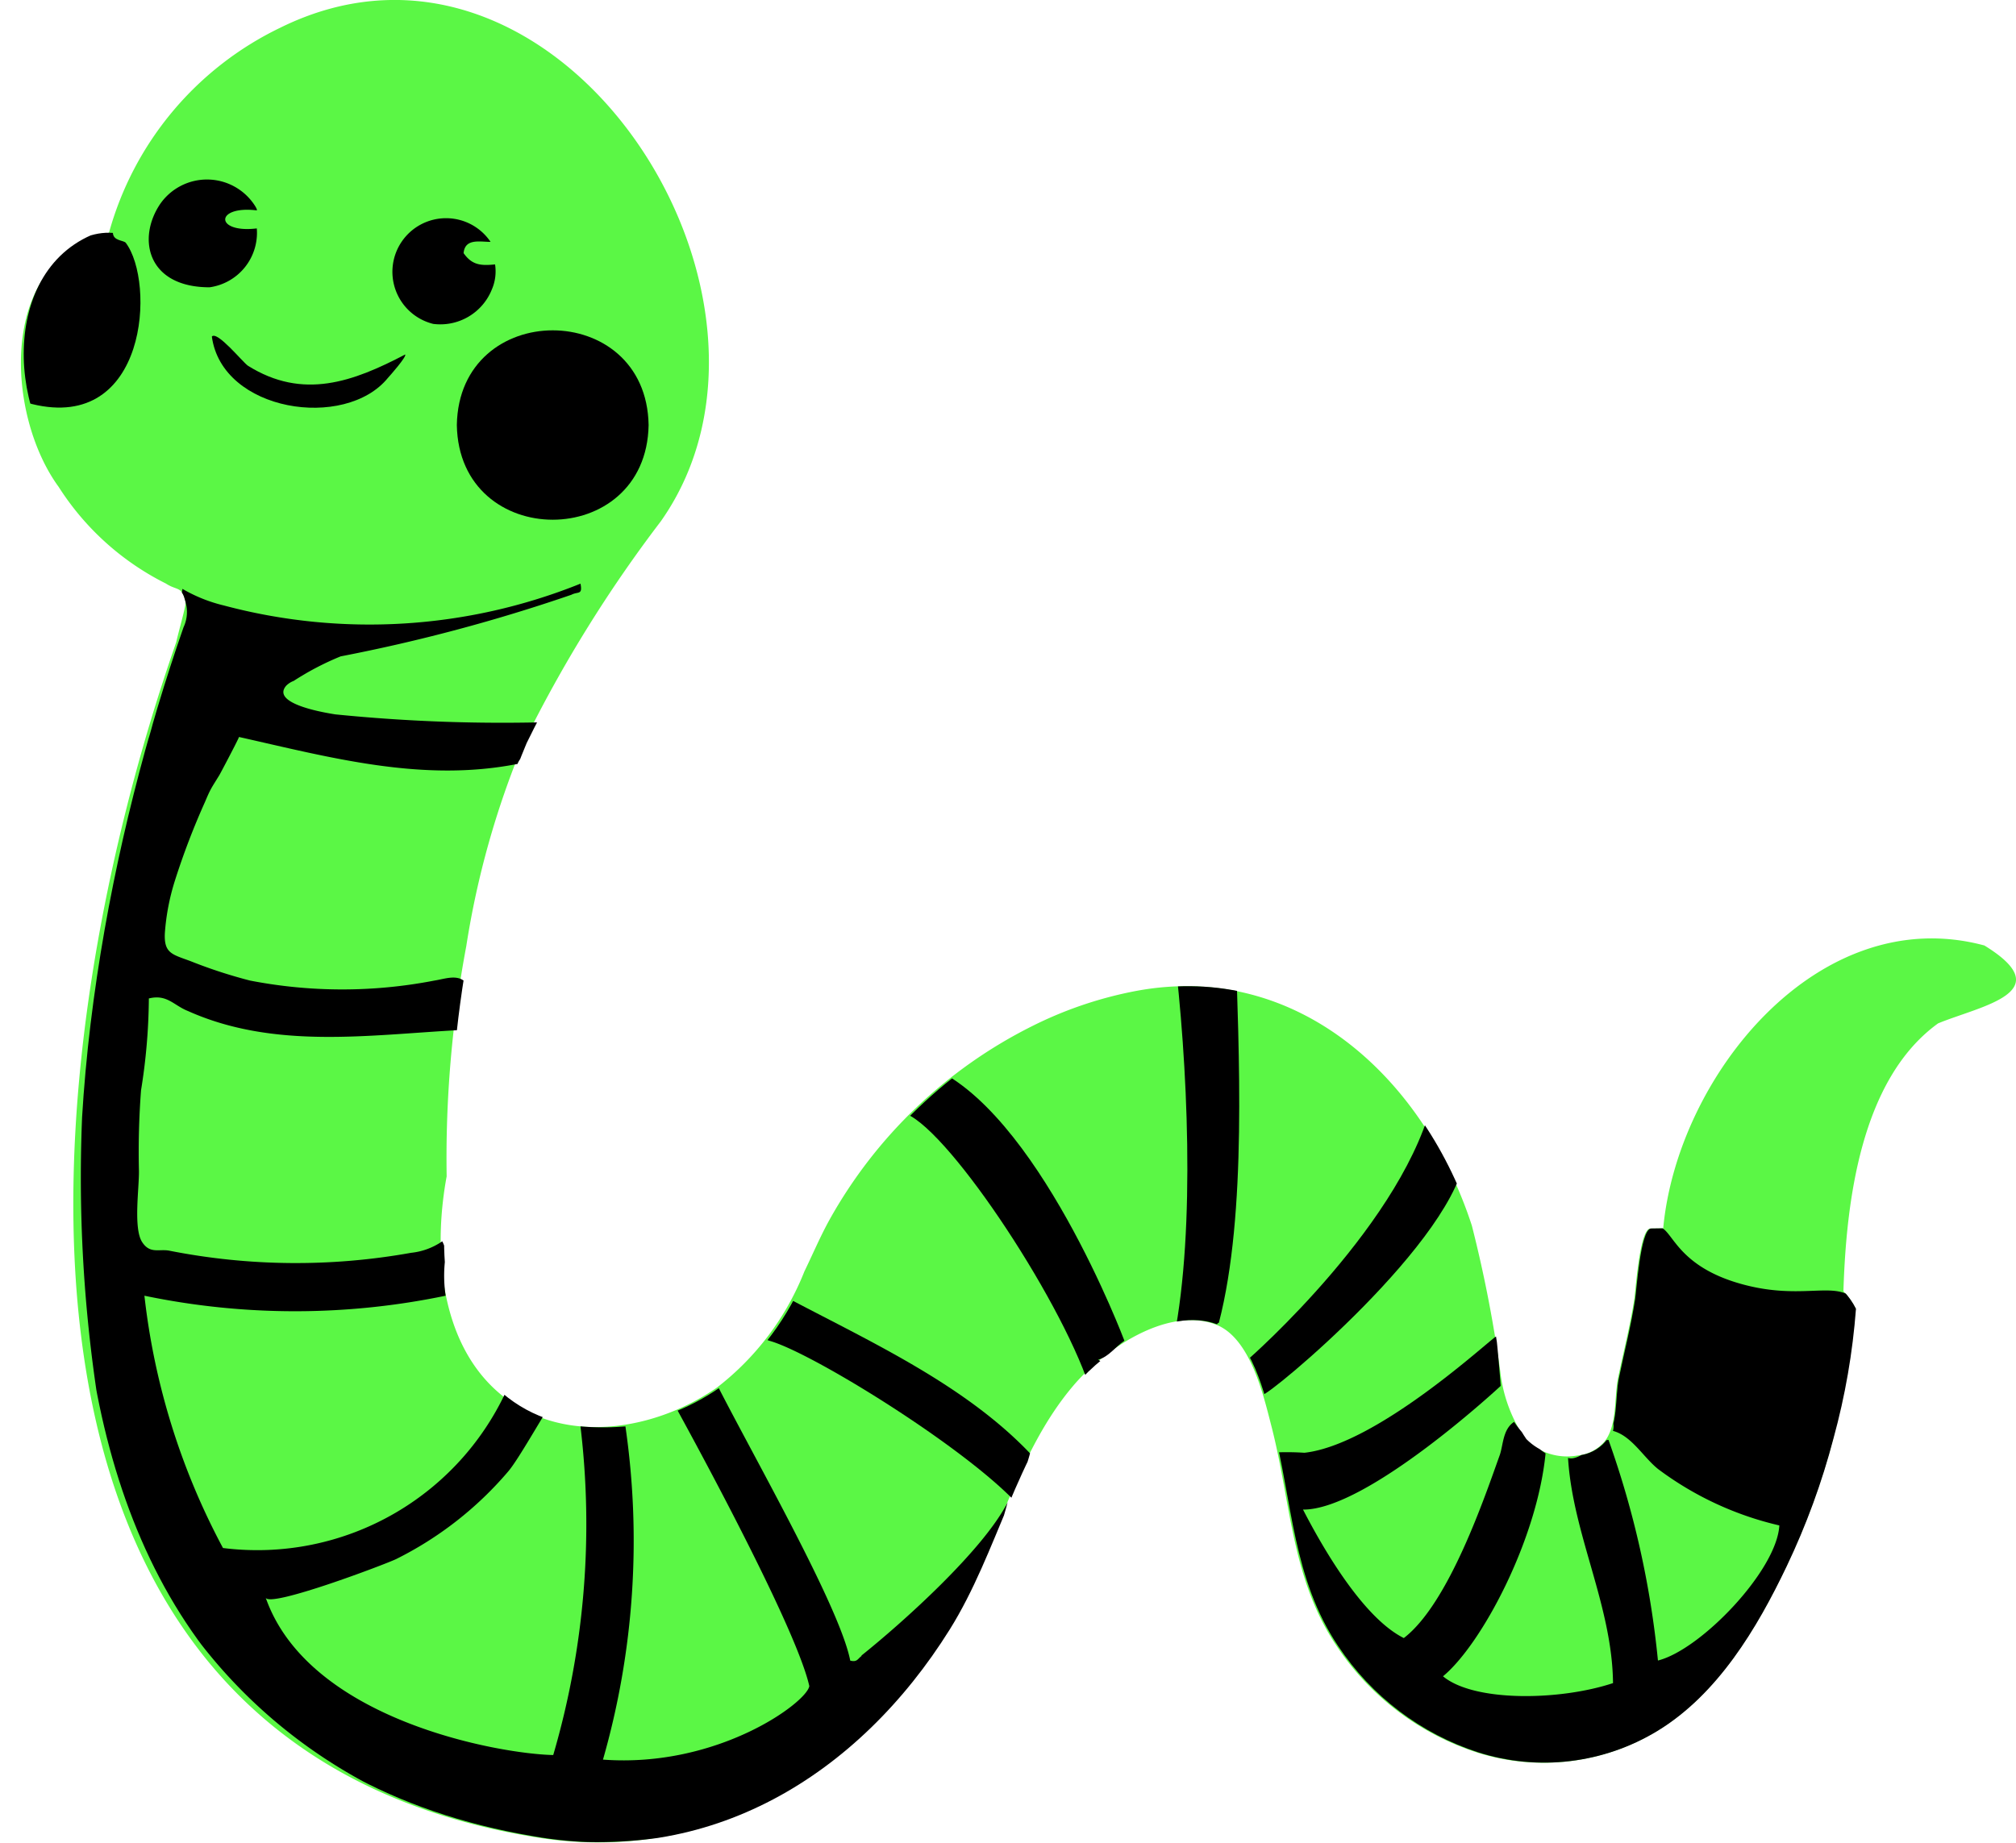 <svg xmlns="http://www.w3.org/2000/svg" xmlns:xlink="http://www.w3.org/1999/xlink" width="74" height="67.659" viewBox="0 0 74 67.659"><defs><clipPath id="a"><rect width="74" height="67.659" fill="none"/></clipPath><clipPath id="b"><path d="M13.885,1.023c-2.931,1.555-5.53,3.946-6.338,7.369-4.1.982-3.9,6.8-1.441,9.128a10.8,10.8,0,0,0,3.6,3.905c.417.273.492.238.614.838a1.309,1.309,0,0,1-.11.77C4.924,38.2,2.044,63.856,23.049,67.417c6.443,1.146,11.934-2.221,15.287-7.591,1.775-2.843,2.438-6.411,4.624-8.974,1.083-1.27,3.4-2.9,5.189-2.23,1.278.476,1.758,2.6,2.052,3.738.716,2.791.723,5.6,2.394,8.079a9.794,9.794,0,0,0,5.142,3.9,8,8,0,0,0,6.571-.784c2.218-1.349,3.657-3.761,4.749-6.049a26.58,26.58,0,0,0,1.719-4.7,25.011,25.011,0,0,0,.824-4.754,2.625,2.625,0,0,0-.449-.64c.1-3.251.622-7.777,3.467-9.837,1.538-.64,4.5-1.135,1.7-2.861-6.066-1.634-11.243,4.779-11.764,10.383l-.488.007c-.379.083-.52,2.258-.57,2.583-.15.982-.4,1.945-.6,2.918-.143.717-.021,1.722-.494,2.321a1.493,1.493,0,0,1-1,.511,2.146,2.146,0,0,1-1.9-.6,5.443,5.443,0,0,1-.924-2.492A48.01,48.01,0,0,0,57.542,45c-1.738-5.367-6.347-9.72-12.282-8.621a14.468,14.468,0,0,0-3.835,1.3,17.4,17.4,0,0,0-7.417,7.109c-.337.611-.612,1.263-.917,1.892A10.05,10.05,0,0,1,29.9,50.94c-2.227,1.556-5.494,2.138-7.78.375-2.139-1.651-2.55-4.657-2.266-7.177q.053-.475.139-.945a42.194,42.194,0,0,1,.711-8.453,32.219,32.219,0,0,1,2.1-7.455,49.248,49.248,0,0,1,5.031-8.143C32.828,12.04,26.456,0,18.08,0a9.378,9.378,0,0,0-4.195,1.023" transform="translate(-4.343)" fill="none"/></clipPath></defs><g clip-path="url(#a)"><path d="M76.724,34.713C70.646,33.078,65.457,39.492,64.935,45.1l-.489.007c-.38.083-.521,2.258-.571,2.583-.15.982-.4,1.945-.6,2.918-.143.717-.021,1.722-.495,2.321a1.5,1.5,0,0,1-1,.511,2.153,2.153,0,0,1-1.9-.6,5.436,5.436,0,0,1-.926-2.492A47.881,47.881,0,0,0,57.912,45c-1.742-5.368-6.36-9.721-12.307-8.621a14.521,14.521,0,0,0-3.843,1.3,17.422,17.422,0,0,0-7.432,7.11c-.338.612-.613,1.263-.919,1.892a10.053,10.053,0,0,1-3.2,4.256c-2.232,1.556-5.506,2.138-7.8.375-2.144-1.651-2.555-4.657-2.271-7.177q.053-.475.14-.945A42.113,42.113,0,0,1,21,34.74a32.163,32.163,0,0,1,2.1-7.456,49.24,49.24,0,0,1,5.041-8.144c5.816-8.253-3.751-23.177-13.977-18.118a11.852,11.852,0,0,0-6.28,7.528c-4.11.982-3.793,6.665-1.845,9.327a9.932,9.932,0,0,0,3.936,3.548c.418.273.6.085.721.685.009.17-.216.922-.344,1.474C5.058,38.754,2.3,63.859,23.348,67.42,29.8,68.566,35.307,65.2,38.666,59.829c1.779-2.843,2.443-6.412,4.633-8.974,1.085-1.27,3.4-2.9,5.2-2.23,1.28.477,1.762,2.6,2.056,3.739.718,2.791.725,5.6,2.4,8.08a9.812,9.812,0,0,0,5.152,3.9,8.036,8.036,0,0,0,6.585-.784c2.223-1.349,3.665-3.761,4.759-6.05a26.542,26.542,0,0,0,1.722-4.7A39.384,39.384,0,0,0,72,48.051a2.625,2.625,0,0,0-.45-.64c.1-3.251.624-7.777,3.474-9.837,1.541-.64,4.506-1.136,1.7-2.861" transform="translate(-3.885 0)" fill="#5bf745"/></g><g transform="translate(0.869)"><g clip-path="url(#b)"><path d="M45.664,169.068c-.141.1-.155.232-.412.166-.481-2.5-5.552-10.885-5.5-11.557-.555.056-1.029,1.792-1.153,1.8,0,0,4.616,8.3,5.151,10.692-.092.6-3.351,3.013-7.574,2.7A29.189,29.189,0,0,0,37,160.635a9.77,9.77,0,0,1-1.65,0,30.167,30.167,0,0,1-1,12.066c-1.971-.041-8.982-1.277-10.556-5.782.116.4,4.4-1.224,4.791-1.413a13.021,13.021,0,0,0,4.108-3.212c.38-.437,1.3-2.1,1.634-2.569.437-.615-.621.4-1.232.119-.412-.192-.09-1.442-.3-.895A10.068,10.068,0,0,1,22.228,165.1a25.647,25.647,0,0,1-2.884-9.263,27.1,27.1,0,0,0,11.056,0,5.046,5.046,0,0,1-.024-1.279,1.025,1.025,0,0,0-.1-.718,2.462,2.462,0,0,1-1.145.422,23.95,23.95,0,0,1-8.877-.079c-.375-.071-.712.131-1-.326-.319-.514-.1-1.98-.111-2.605q-.035-1.479.077-2.957a21.98,21.98,0,0,0,.287-3.372c.669-.165.909.254,1.437.462,3.167,1.419,6.642.876,9.95.7.07-.61.1-1.216.165-1.819-.3-.216-.715-.054-1.068,0a17.741,17.741,0,0,1-6.772,0,17.994,17.994,0,0,1-2.178-.711c-.672-.251-.983-.28-.947-1.027a8.328,8.328,0,0,1,.368-1.927,27.065,27.065,0,0,1,1.109-2.9c.068-.161.136-.323.22-.477.047-.087.1-.171.152-.255l.152-.246c.041-.067.739-1.391.719-1.4,3.327.745,6.717,1.681,10.227.989.28-.8,2.9-1.824,1.4-1.542a61.291,61.291,0,0,1-8.085-.276c-.31-.049-2.4-.376-1.806-1.055a.778.778,0,0,1,.274-.175,10.338,10.338,0,0,1,1.722-.9,62.552,62.552,0,0,0,8.473-2.263c.243-.128.413.022.332-.407a20.739,20.739,0,0,1-13.094.8,5.594,5.594,0,0,1-1.518-.609c-.026.319-.806,4.1-1.256,5.54a53.53,53.53,0,0,0-1.789,24.609c2.969,17.806,28.089,22.894,33.335,3.39-.9,1.764-3.845,4.407-5.363,5.622" transform="translate(-14.912 -108.265)"/><path d="M293.25,266.806c-.737-.516-1.945.146-4.086-.473s-2.418-1.786-2.825-2.027l-2.663-1.666c-.484,2.177,1.428,6.118.708,8.227-.018.219.237.53.14.88.688.183,1.113.967,1.655,1.4a11.889,11.889,0,0,0,4.452,2.071c-.088,1.651-2.885,4.569-4.456,4.96a33.929,33.929,0,0,0-1.815-8.1c-.38.021-1.074.808-1.485.661.168,2.8,1.621,5.414,1.651,8.268-1.951.648-5.1.7-6.241-.25,1.414-1.169,3.453-5,3.765-8.183a4.418,4.418,0,0,1-1.155-1.157c-.414.263-.4.853-.524,1.211-.543,1.509-1.864,5.454-3.524,6.725-1.529-.761-3.026-3.409-3.7-4.717,2.358.021,7.257-4.541,7.257-4.541s-.107-1.377-.165-1.819c-.273.154-4.374,3.978-7.039,4.274a9.911,9.911,0,0,0-2.445.144c.025.095-.743,1.315-.719,1.411l1.282-.581c.331,1.368.825,3.193,1.279,4.558,2.705,9.131,17.482,8.306,19.249-.987,0,0,1.884-7.752,2.373-9.624.012-.145-.9-.6-.963-.663" transform="translate(-226.187 -219.212)"/><path d="M4.46,52.04c-.092-.091-.454-.065-.468-.358-2.9-.223-5.5,5.662-2.97,6.283C5.26,59.009,5.559,53.484,4.46,52.04" transform="translate(-0.717 -43.131)"/><path d="M262.452,208.7l-2.257.348c.5,4.116.8,10.214,0,14.278.467.1.739.092.782.935.164.005.7-1.508.868-1.5,1.041-4.012.731-10,.607-14.056" transform="translate(-217.974 -174.194)"/><path d="M203.472,246.734s-3.219-8.559-7.225-10.1c-.051-.02-1.756.436-1.811.44l1.034,1.33c1.655.7,5.886,7.144,6.813,10.314l3.786.619-3.563-1.907c.4-.122.606-.451.965-.7" transform="translate(-163.067 -197.506)"/><path d="M169.377,290.2c1.476.4,6.813,3.678,8.911,5.787a7.628,7.628,0,0,0,.66-1.654c-2.37-2.484-5.738-4.041-8.746-5.622-.232.433-1.411,1.328-.825,1.488" transform="translate(-142.008 -240.974)"/><path d="M284.826,244.855s-1.084-2.518-1.169-2.117c-.972,4.619-6.8,9.716-6.8,9.716.119.271.386,1,.5,1.323.192.081,7.195-5.733,7.469-8.921" transform="translate(-231.891 -202.564)"/><path d="M100.695,76.825c.078,4.635,6.96,4.636,7.039,0-.078-4.635-6.96-4.636-7.039,0" transform="translate(-84.795 -61.22)"/><path d="M34.395,43.818a2.018,2.018,0,0,0,1.733-2.162c-1.544.187-1.546-.848,0-.662.016-.023-.016-.09-.076-.183a2.092,2.092,0,0,0-3.477-.043c-.848,1.272-.461,3.05,1.82,3.05" transform="translate(-27.571 -33.27)"/><path d="M87.978,51.914a2.038,2.038,0,0,0,2.161-1.268,1.676,1.676,0,0,0,.116-.915c-.519.052-.844.029-1.155-.414.049-.549.594-.414.99-.413a1.969,1.969,0,1,0-2.112,3.009" transform="translate(-72.952 -40.023)"/><path d="M46.195,74.577c.369,2.765,4.893,3.448,6.462,1.522.065-.07.7-.788.634-.86-1.909,1-3.748,1.68-5.773.411-.2-.141-1.125-1.288-1.323-1.072" transform="translate(-39.288 -62.223)"/></g></g></svg>